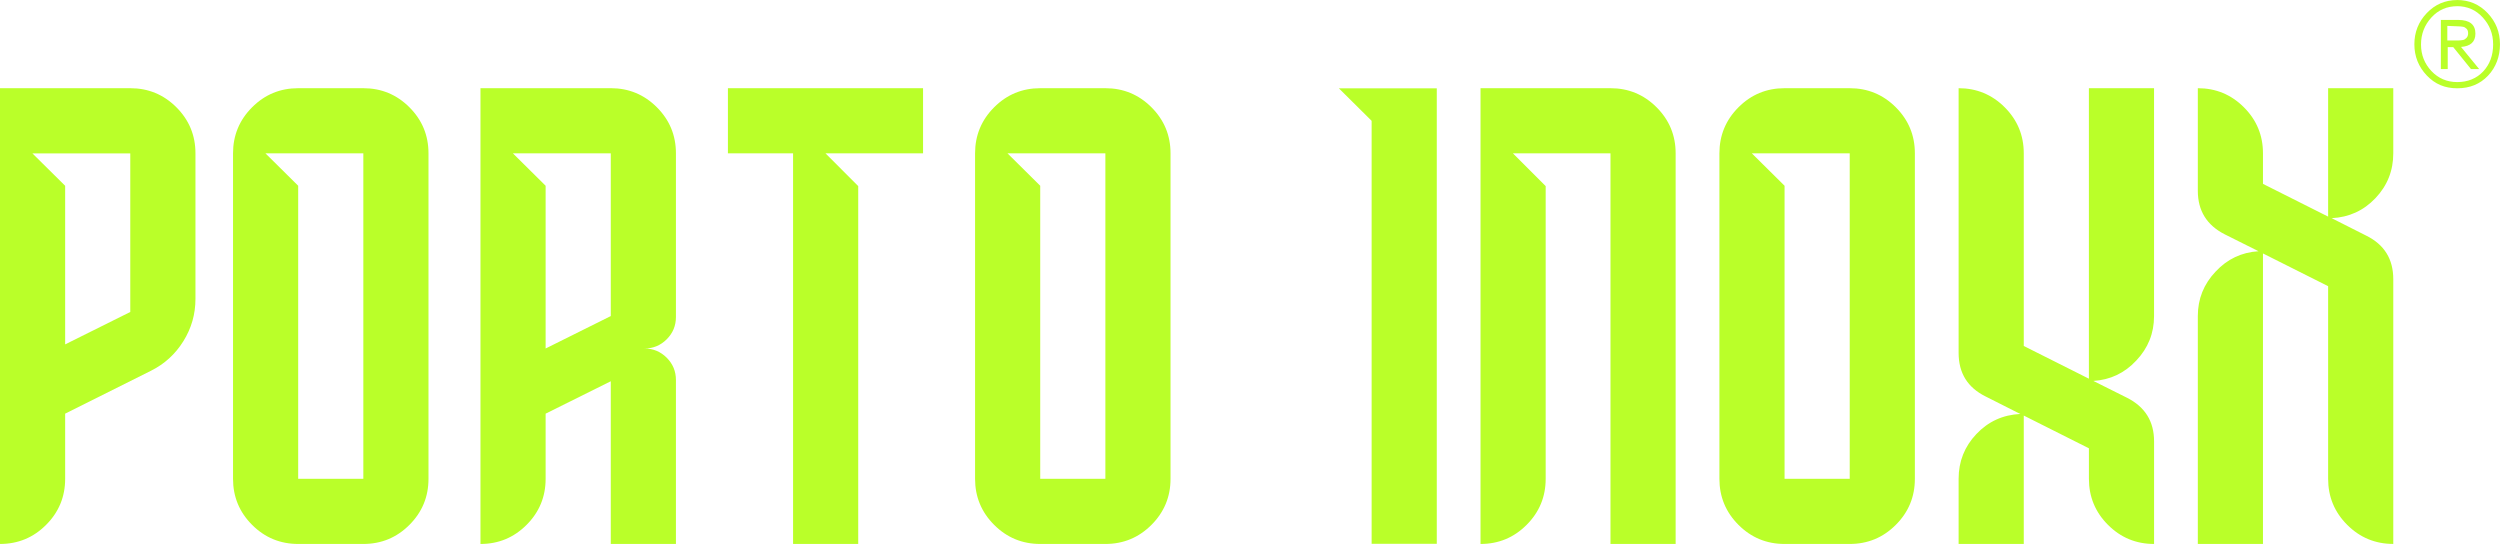 <svg xmlns="http://www.w3.org/2000/svg" id="Camada_2" data-name="Camada 2" viewBox="0 0 943.55 205.3"><defs><style>      .cls-1 {        fill: #baff29;      }    </style></defs><g id="Camada_1-2" data-name="Camada 1"><g><g><path class="cls-1" d="m607.84,33.29h-49.06v172.01c6.8,0,12.6-2.4,17.39-7.2,4.8-4.8,7.2-10.59,7.2-17.39v-110.47l-12.36-12.36h36.82v147.42h24.59V57.88c0-6.8-2.4-12.59-7.2-17.39-4.8-4.8-10.6-7.2-17.39-7.2Z"></path><path class="cls-1" d="m137.13,33.29h-24.59c-6.8,0-12.6,2.4-17.39,7.2-4.8,4.8-7.2,10.6-7.2,17.39v122.83c0,6.8,2.4,12.59,7.2,17.39,4.8,4.8,10.6,7.2,17.39,7.2h24.59c6.8,0,12.59-2.4,17.39-7.2,4.8-4.8,7.2-10.59,7.2-17.39V57.88c0-6.8-2.4-12.59-7.2-17.39-4.8-4.8-10.6-7.2-17.39-7.2Zm0,147.42h-24.59v-110.6l-12.35-12.23h36.94v122.83Z"></path><path class="cls-1" d="m417.19,33.29h-24.59c-6.8,0-12.6,2.4-17.39,7.2-4.8,4.8-7.2,10.6-7.2,17.39v122.83c0,6.8,2.4,12.59,7.2,17.39,4.8,4.8,10.6,7.2,17.39,7.2h24.59c6.8,0,12.59-2.4,17.39-7.2,4.8-4.8,7.2-10.59,7.2-17.39V57.88c0-6.8-2.4-12.59-7.2-17.39-4.8-4.8-10.6-7.2-17.39-7.2Zm0,147.42h-24.59v-110.6l-12.35-12.23h36.94v122.83Z"></path><path class="cls-1" d="m698.12,33.29h-24.59c-6.8,0-12.6,2.4-17.39,7.2-4.8,4.8-7.2,10.6-7.2,17.39v122.83c0,6.8,2.4,12.59,7.2,17.39,4.8,4.8,10.6,7.2,17.39,7.2h24.59c6.8,0,12.59-2.4,17.39-7.2,4.8-4.8,7.2-10.59,7.2-17.39V57.88c0-6.8-2.4-12.59-7.2-17.39-4.8-4.8-10.6-7.2-17.39-7.2Zm0,147.42h-24.59v-110.6l-12.35-12.23h36.94v122.83Z"></path><path class="cls-1" d="m49.18,33.29H0v172.01c6.8,0,12.6-2.4,17.39-7.2,4.8-4.8,7.2-10.59,7.2-17.39v-24.59l32.39-16.19c5.12-2.56,9.2-6.28,12.23-11.16,3.04-4.88,4.56-10.2,4.56-15.95v-54.94c0-6.8-2.4-12.59-7.2-17.39-4.8-4.8-10.6-7.2-17.39-7.2Zm0,84.45l-24.59,12.24v-59.86l-12.36-12.23h36.94v59.86Z"></path><path class="cls-1" d="m230.52,33.29h-49.18v172.01c6.8,0,12.59-2.4,17.39-7.2,4.8-4.8,7.2-10.59,7.2-17.39v-24.59l24.59-12.23v61.41h24.59v-61.89c0-3.28-1.16-6.08-3.48-8.4-2.32-2.32-5.12-3.48-8.4-3.48,3.28,0,6.08-1.16,8.4-3.48,2.32-2.32,3.48-5.12,3.48-8.4v-61.78c0-6.8-2.4-12.59-7.2-17.39-4.8-4.8-10.6-7.2-17.39-7.2Zm0,86l-24.59,12.24v-61.42l-12.35-12.23h36.94v61.41Z"></path><polygon class="cls-1" points="274.73 57.88 299.32 57.88 299.32 205.3 323.91 205.3 323.91 70.24 311.56 57.88 348.38 57.88 348.38 33.29 274.73 33.29 274.73 57.88"></polygon><path class="cls-1" d="m788.4,142.93l-24.59-12.35V57.88c0-6.8-2.4-12.59-7.2-17.39-4.8-4.8-10.6-7.2-17.39-7.2v99.92c0,7.6,3.4,13.07,10.2,16.43l13.07,6.6c-6.56.32-12.08,2.84-16.55,7.56-4.48,4.72-6.72,10.36-6.72,16.91v24.59h24.59v-48.46l24.59,12.36v11.51c0,6.8,2.4,12.59,7.2,17.39,4.8,4.8,10.59,7.2,17.39,7.2v-38.74c0-7.51-3.4-12.99-10.2-16.43l-12.72-6.36c6.4-.4,11.79-2.96,16.19-7.68,4.48-4.72,6.72-10.32,6.72-16.79V33.29h-24.59v109.63Z"></path><path class="cls-1" d="m903.27,57.88v-24.59h-24.59v48.46l-24.59-12.35v-11.52c0-6.8-2.4-12.59-7.2-17.39-4.8-4.8-10.59-7.2-17.39-7.2v38.74c0,7.51,3.4,12.99,10.2,16.43l12.71,6.36c-6.4.4-11.79,2.96-16.19,7.68-4.48,4.72-6.72,10.32-6.72,16.79v86h24.59v-109.63l24.59,12.35v72.69c0,6.8,2.4,12.59,7.2,17.39,4.8,4.8,10.6,7.2,17.39,7.2v-99.92c0-7.6-3.4-13.07-10.2-16.43l-13.07-6.6c6.56-.32,12.08-2.84,16.55-7.56,4.48-4.72,6.72-10.36,6.72-16.91Z"></path><polygon class="cls-1" points="517.68 45.6 517.68 205.24 542.27 205.24 542.27 33.35 505.33 33.35 517.68 45.6"></polygon></g><path class="cls-1" d="m927.35,0c4.59,0,8.43,1.67,11.52,4.93,3.09,3.26,4.67,7.18,4.67,11.77s-1.5,8.68-4.51,11.86c-3,3.17-6.85,4.76-11.6,4.76s-8.43-1.59-11.52-4.84c-3.09-3.26-4.68-7.18-4.68-11.77s1.59-8.52,4.68-11.77c3.09-3.25,6.93-4.93,11.52-4.93h-.08Zm.08,2.34c-3.92,0-7.18,1.42-9.77,4.26-2.59,2.84-3.92,6.26-3.92,10.19s1.34,7.26,3.92,10.02c2.59,2.75,5.85,4.17,9.77,4.17s7.26-1.34,9.77-4.01c2.5-2.67,3.76-6.1,3.76-10.19s-1.34-7.35-3.92-10.19c-2.59-2.84-5.85-4.26-9.69-4.26h.08Zm-6.18,5.18h6.51c4.34,0,6.51,1.75,6.51,5.18,0,3.09-1.84,4.76-5.43,5.01l6.84,8.35h-3.09l-6.68-8.27h-2.09v8.27h-2.59V7.51Zm2.42,2.25v5.51h3.92c.75,0,1.42-.08,1.92-.17.5-.08.92-.33,1.34-.75s.67-1,.67-1.75-.17-1.34-.58-1.75-.84-.67-1.34-.75c-.5-.08-1.09-.17-1.84-.17l-4.09-.17Z"></path></g></g></svg>